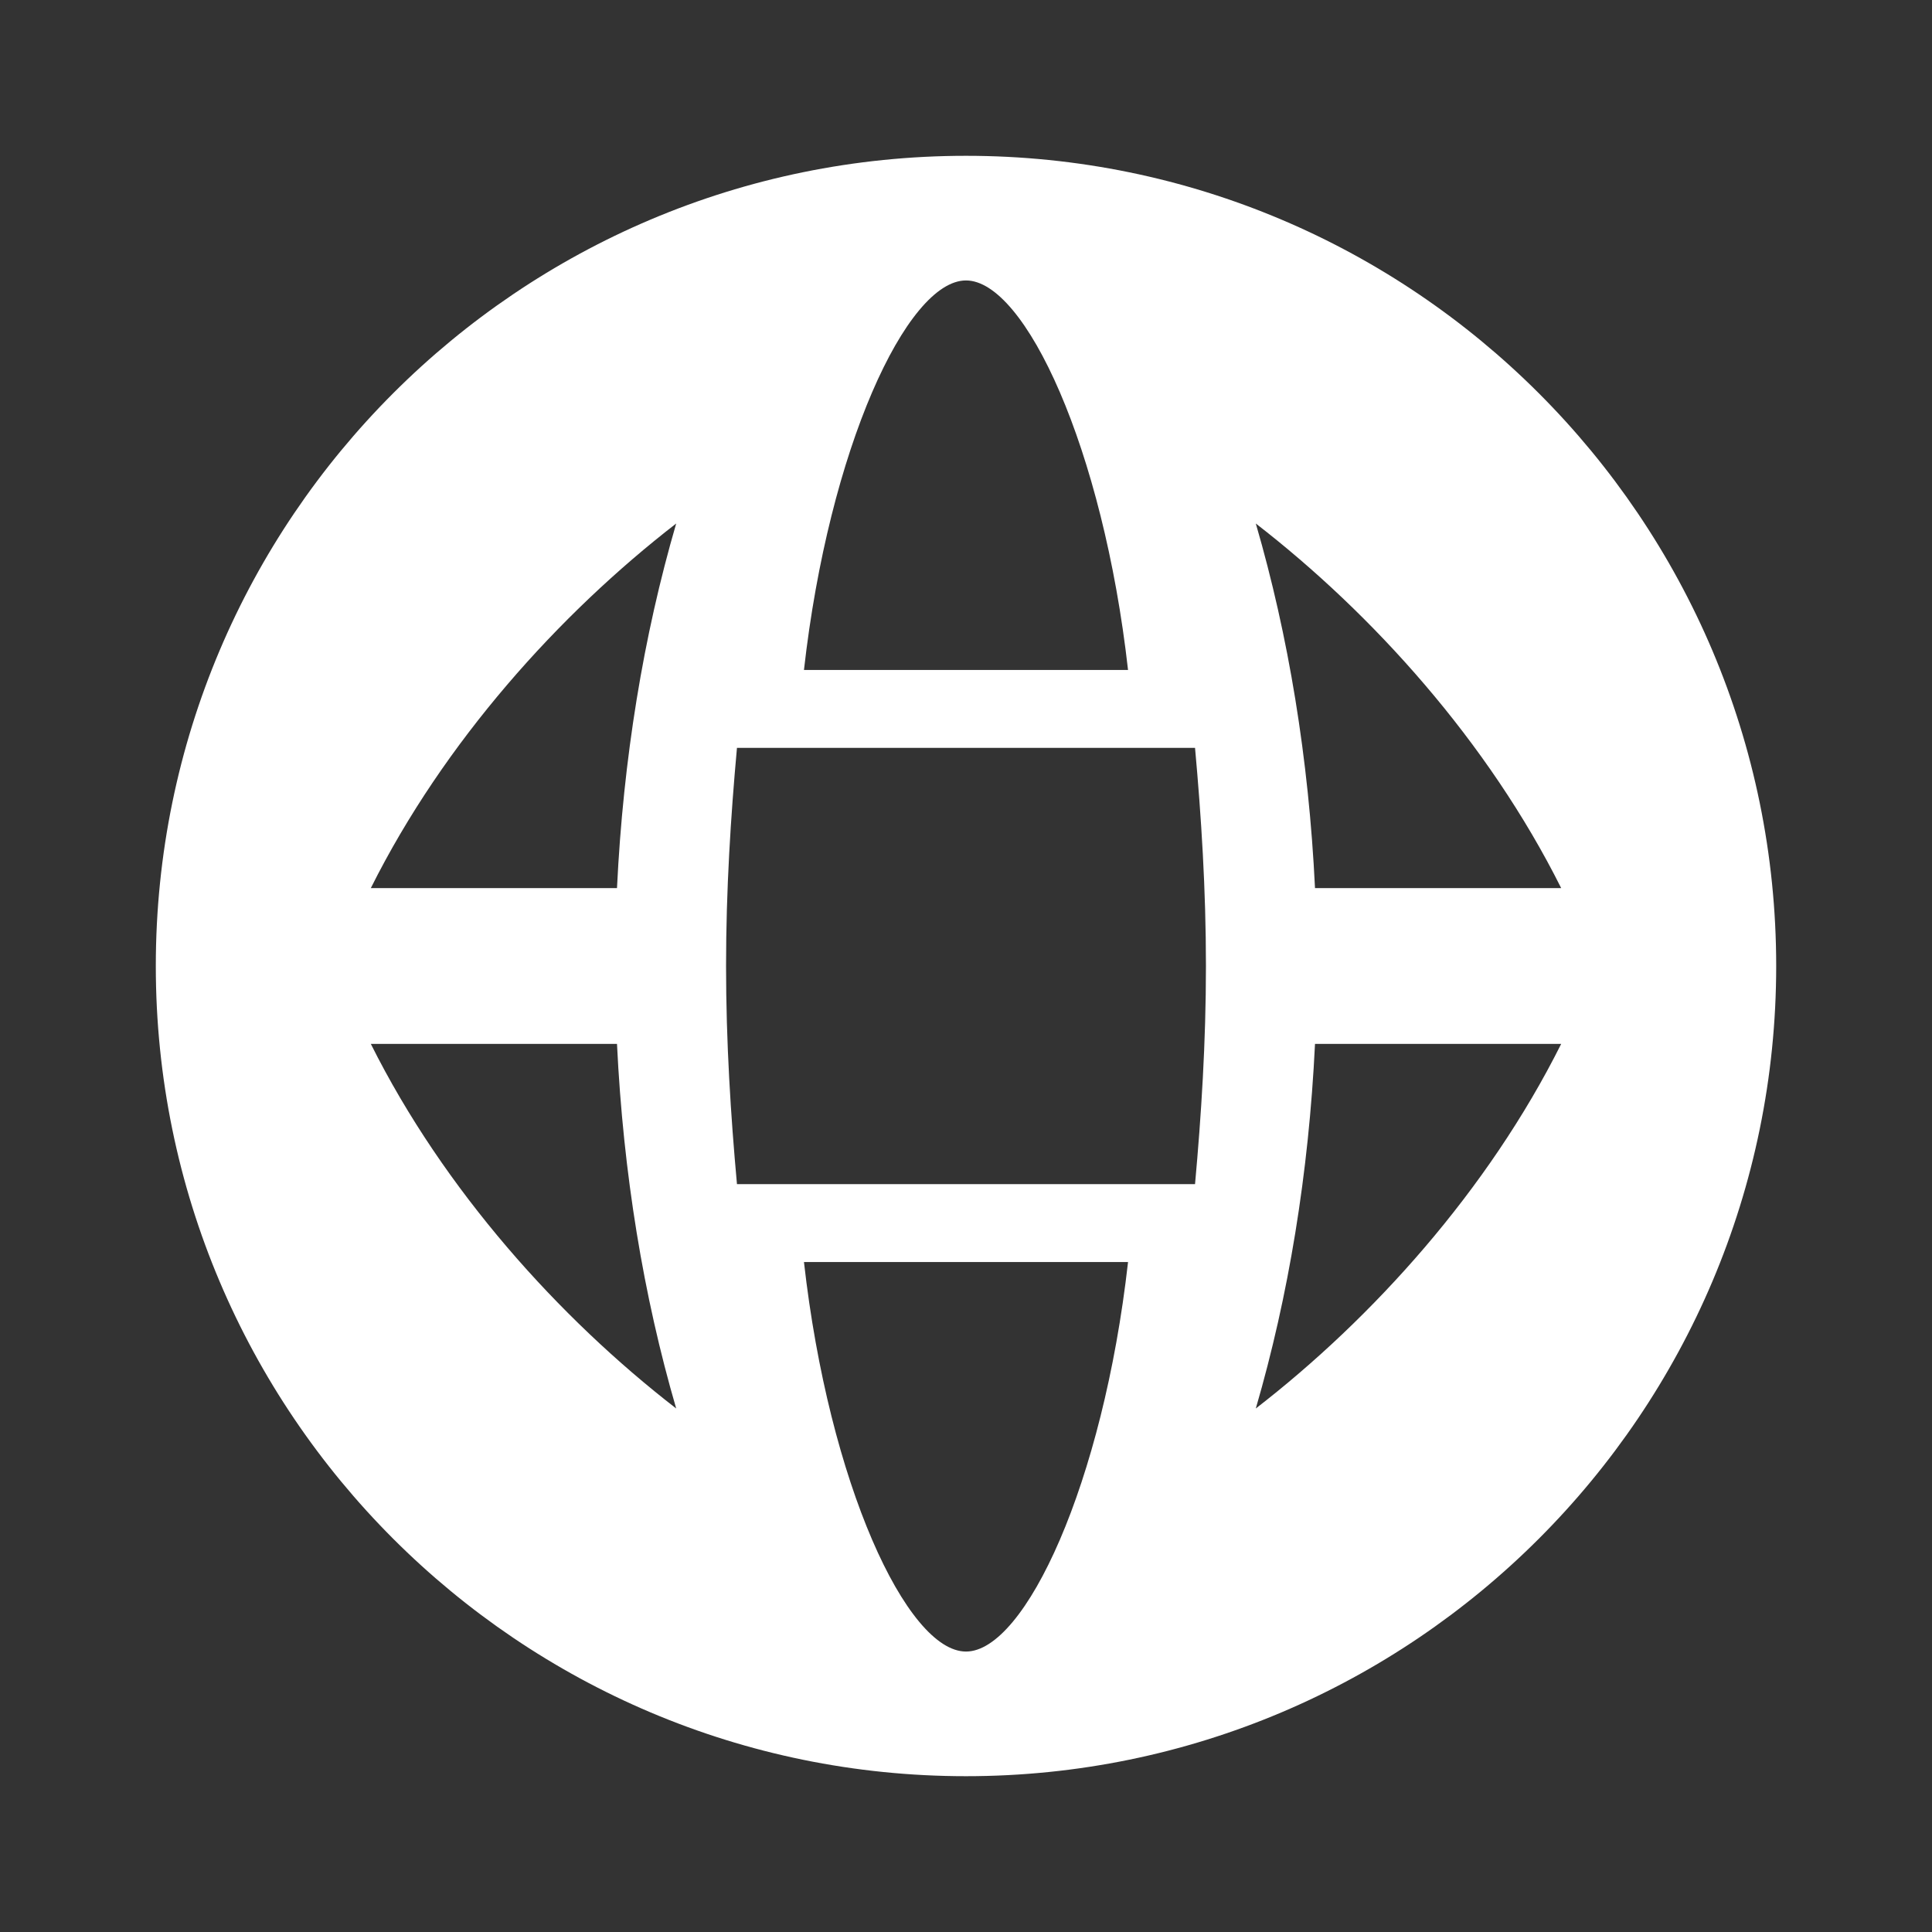 <svg xmlns="http://www.w3.org/2000/svg" enable-background="new 0 0 124 124" viewBox="0 0 124 124">
  <rect x="0" y="0" width="124" height="124" fill="#333333" stroke="none"/>
  <path fill="#ffffff" d="M62,10c-28.7,0-52,23.3-52,52s23.3,52,52,52s52-23.3,52-52S90.7,10,62,10z M100.2,57h-15.8 c-0.4-8.3-1.7-16.2-3.8-23.4C88.1,39.4,95.5,47.6,100.2,57z M62,18c3.8,0,8.8,10.8,10.4,25H51.6C53.2,28.8,58.2,18,62,18z M43.4,33.6c-2.1,7.2-3.4,15.1-3.8,23.4H23.8C28.5,47.6,35.9,39.4,43.4,33.6z M23.8,67h15.8c0.4,8.3,1.7,16.2,3.8,23.4 C35.9,84.6,28.5,76.4,23.8,67z M62,106c-3.8,0-8.8-10.8-10.4-25h20.8C70.8,95.2,65.8,106,62,106z M76.7,76H47.3 c-0.4-4.4-0.7-9.1-0.7-14s0.3-9.6,0.7-14h29.4c0.4,4.4,0.7,9.1,0.7,14S77.1,71.6,76.7,76z M80.6,90.4c2.1-7.2,3.4-15.1,3.8-23.4 h15.8C95.5,76.4,88.1,84.6,80.6,90.4z"/>
</svg>
